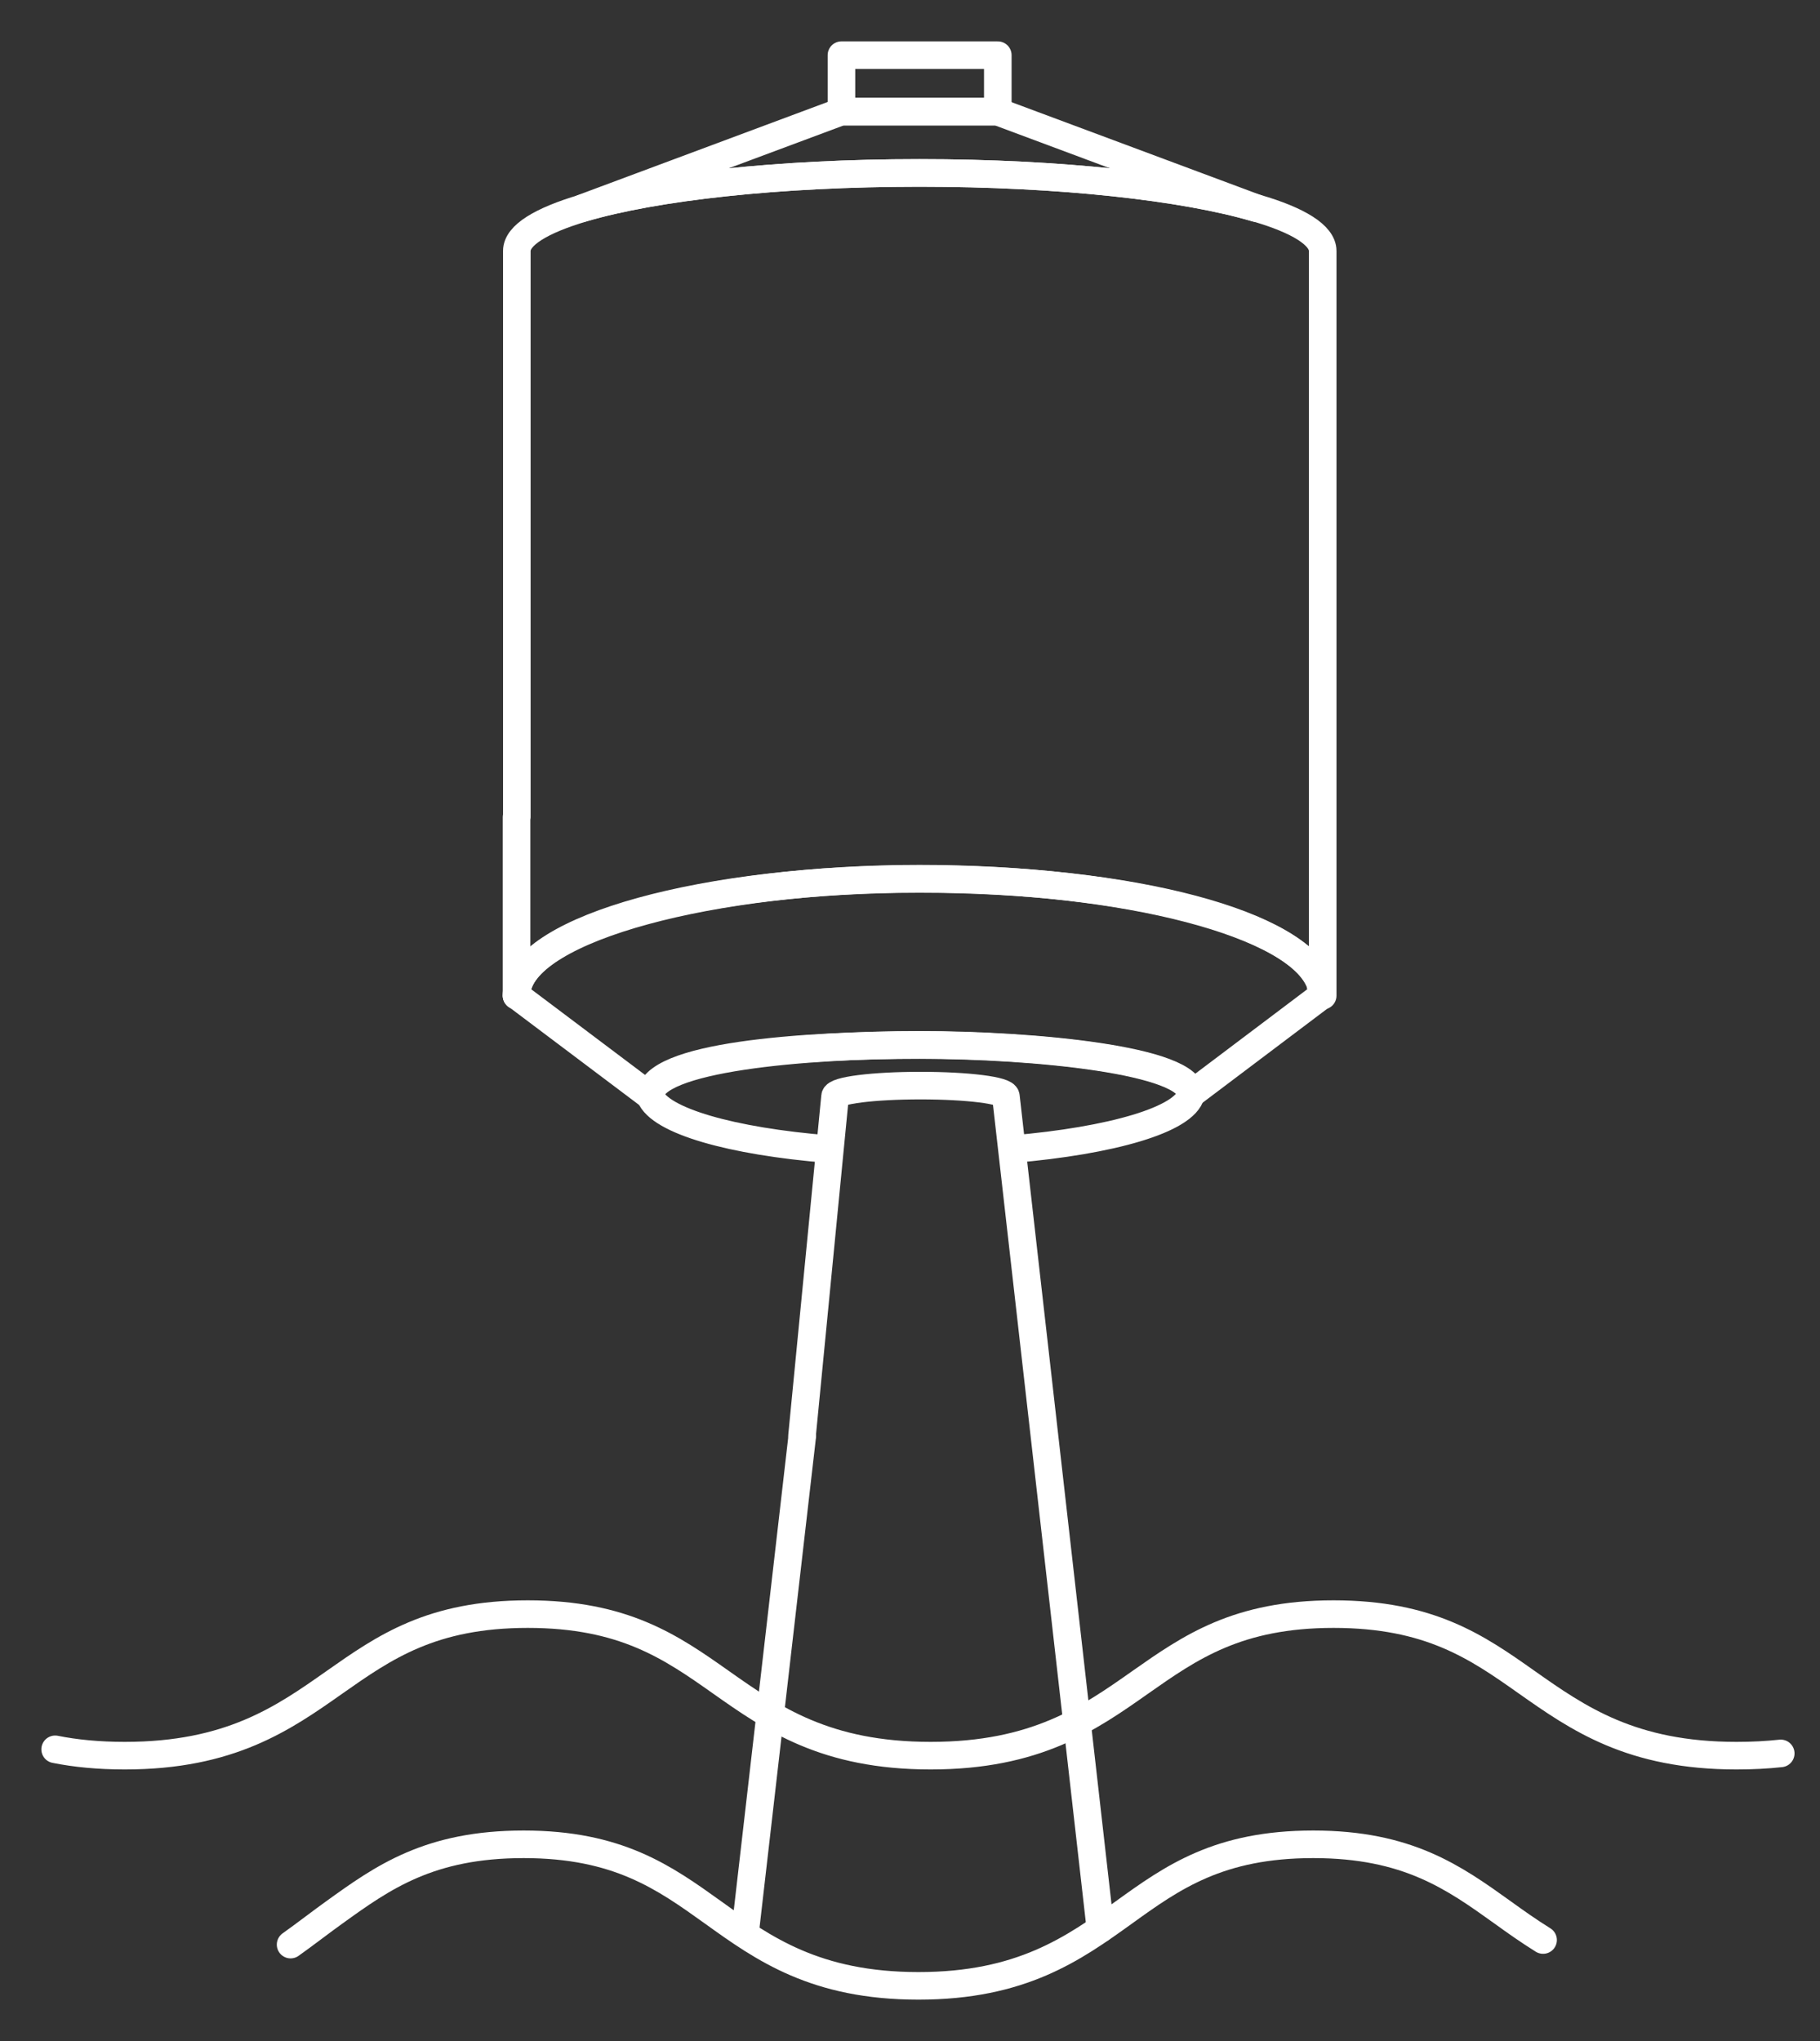 <?xml version="1.0" encoding="UTF-8"?> <svg xmlns="http://www.w3.org/2000/svg" width="33" height="37" viewBox="0 0 33 37" fill="none"><rect x="0" y="0" width="33" height="37" fill="#333333" stroke="none"/><path d="M18.092 2.024V1H15.257V2.024H16.672H18.092Z" stroke="white" stroke-width="0.5" stroke-linecap="round" stroke-linejoin="round"></path><path d="M22.779 3.773L18.087 2.024H15.252L10.56 3.773C11.864 3.387 14.113 3.135 16.667 3.135C19.221 3.135 21.47 3.387 22.774 3.773H22.779Z" stroke="white" stroke-width="0.5" stroke-linecap="round" stroke-linejoin="round"></path><path d="M9.366 18.05L9.375 17.94C9.371 17.977 9.366 18.014 9.366 18.05Z" stroke="white" stroke-width="0.5" stroke-linecap="round" stroke-linejoin="round"></path><path d="M9.366 14.814V18.05C9.366 18.013 9.366 17.977 9.375 17.94C9.574 16.82 12.763 15.934 16.672 15.934C20.581 15.934 23.535 16.76 23.936 17.821C23.964 17.899 23.983 17.972 23.983 18.05V4.549C23.983 4.264 23.54 3.993 22.784 3.773C21.48 3.387 19.23 3.135 16.677 3.135C14.123 3.135 11.874 3.387 10.569 3.773C9.813 3.998 9.371 4.264 9.371 4.549V14.809L9.366 14.814Z" stroke="white" stroke-width="0.5" stroke-linecap="round" stroke-linejoin="round"></path><path d="M18.358 20.832C20.156 20.68 21.483 20.295 21.594 19.84C21.594 19.23 18.787 18.945 16.676 18.945C14.565 18.945 11.79 19.138 11.79 19.872C11.961 20.318 13.26 20.69 15.026 20.832" stroke="white" stroke-width="0.5" stroke-linecap="round" stroke-linejoin="round"></path><path d="M23.936 17.816C23.54 16.756 20.438 15.929 16.672 15.929C12.906 15.929 9.574 16.82 9.375 17.935L9.366 18.046L11.745 19.836L11.791 19.868C11.791 19.18 14.607 18.941 16.677 18.941C18.746 18.941 21.599 19.212 21.595 19.836L23.969 18.046C23.969 18.018 23.955 17.935 23.936 17.816Z" stroke="white" stroke-width="0.5" stroke-linecap="round" stroke-linejoin="round"></path><path d="M14.547 26.029L13.51 35.031" stroke="white" stroke-width="0.5" stroke-linecap="round" stroke-linejoin="round"></path><path d="M19.953 34.967L18.239 19.877C18.239 19.767 17.547 19.68 16.69 19.68C15.833 19.68 15.141 19.767 15.141 19.877L14.542 26.029" stroke="white" stroke-width="0.5" stroke-linecap="round" stroke-linejoin="round"></path><path d="M32.288 31.786C32.039 31.813 31.777 31.827 31.486 31.827C29.578 31.827 28.615 31.152 27.683 30.496C26.78 29.858 25.923 29.261 24.18 29.261C22.438 29.261 21.581 29.862 20.677 30.496C19.746 31.152 18.783 31.827 16.875 31.827C14.966 31.827 14.003 31.152 13.072 30.496C12.168 29.858 11.311 29.261 9.569 29.261C7.826 29.261 6.969 29.862 6.066 30.496C5.135 31.152 4.171 31.827 2.263 31.827C1.788 31.827 1.369 31.786 1 31.712" stroke="white" stroke-width="0.5" stroke-linecap="round" stroke-linejoin="round"></path><path d="M5.269 35.252C5.522 35.073 5.854 34.816 6.061 34.669C6.946 34.031 7.785 33.434 9.495 33.434C11.205 33.434 12.044 34.035 12.929 34.669C13.842 35.325 14.787 36 16.654 36C18.52 36 19.465 35.325 20.378 34.669C21.263 34.031 22.102 33.434 23.812 33.434C25.522 33.434 26.361 34.035 27.246 34.669C27.481 34.839 27.721 35.008 27.979 35.169" stroke="white" stroke-width="0.5" stroke-linecap="round" stroke-linejoin="round"></path></svg> 